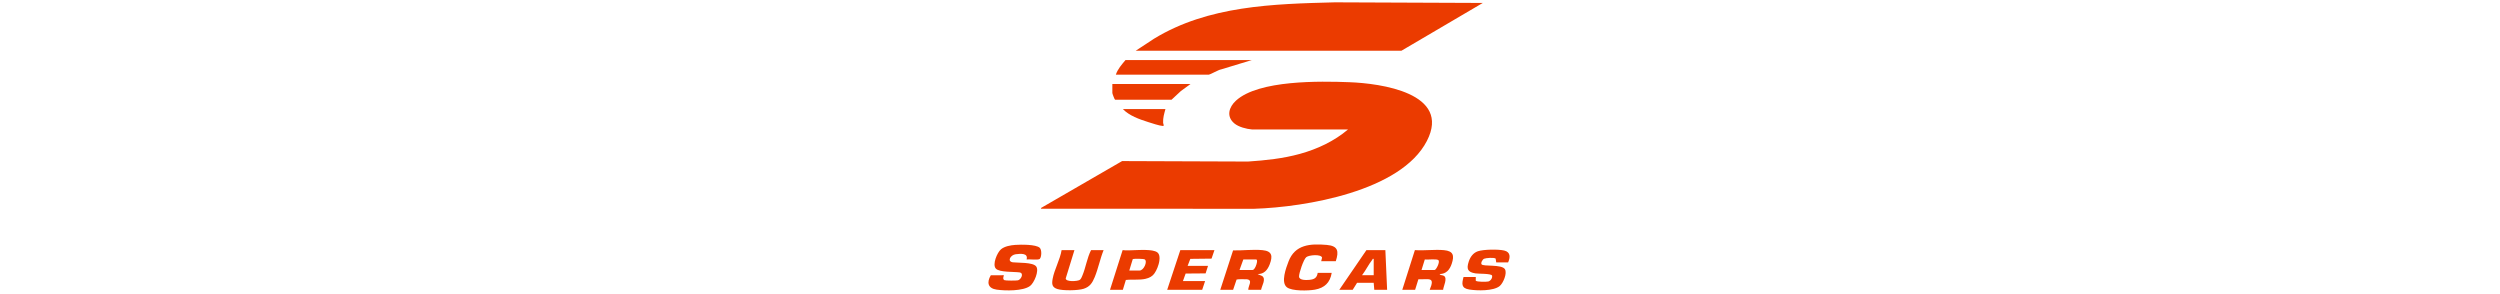 <svg width="620" height="73" viewBox="0 0 620 73" fill="none" xmlns="http://www.w3.org/2000/svg">
<g clip-path="url(#clip0_84_705)">
<g clip-path="url(#clip1_84_705)">
<g clip-path="url(#clip2_84_705)">
<path d="M331.274 64.783H327.657L327.872 63.897C327.662 62.978 324.645 63.229 323.964 63.767C323.284 64.305 322.12 67.78 322.165 68.602C322.219 69.547 323.973 69.47 324.689 69.408C325.895 69.303 326.594 68.952 326.789 67.675H330.261C329.874 70.085 328.486 71.407 326.101 71.832C324.508 72.116 320.362 72.245 319.118 71.221C317.614 69.982 318.94 66.463 319.552 64.853C321.163 60.626 324.939 60.387 329.03 60.738C331.858 60.98 332.079 62.304 331.274 64.783Z" fill="#EB3B00"/>
<path d="M365.996 68.688L365.982 69.6C366.21 69.946 368.623 69.915 369.075 69.813C369.648 69.686 370.186 68.948 370.031 68.347C369.847 67.811 366.656 67.919 365.939 67.805C363.96 67.489 363.639 66.721 364.255 64.85C364.622 63.73 365.351 62.711 366.495 62.318C367.89 61.838 371.611 61.782 373.059 62.135C374.638 62.52 374.57 63.819 374.01 65.081L371.059 65.073L370.921 64.126C370.486 63.82 368.568 63.956 368.057 64.168C367.663 64.332 367.187 65.184 367.428 65.551C367.82 66.145 372.436 65.502 373.214 66.751C373.844 67.763 372.789 70.223 371.93 70.932C370.38 72.211 366.333 72.112 364.397 71.804C362.357 71.479 362.508 70.39 362.958 68.688H365.996Z" fill="#EB3B00"/>
<path d="M301.181 62.037L300.464 64.139L295.201 64.199L294.526 65.941H299.59L298.991 67.8L294.039 67.84L293.369 69.7H298.866L298.143 71.869H289.463L292.718 62.037H301.181Z" fill="#EB3B00"/>
<path d="M310.513 32.106C309.126 31.993 307.172 31.498 306.099 30.589C304.064 28.864 304.772 26.551 306.532 24.947C312.16 19.819 327.355 20.11 334.679 20.387C342.312 20.676 360.008 23.04 353.87 34.952C347.44 47.429 323.724 51.372 311.098 51.776L258.141 51.77L258.214 51.554L278.283 39.946L309.506 40.064C313.848 39.773 318.163 39.324 322.364 38.166C326.695 36.973 330.884 35.01 334.312 32.105L310.513 32.106Z" fill="#EB3B00"/>
<path d="M254.595 64.35C255.056 62.686 253.02 62.922 251.92 63.048C250.571 63.203 249.679 64.875 251.211 65.055C252.531 65.211 256.19 65.003 256.98 66.088C257.762 67.16 256.455 70.175 255.455 70.919C253.707 72.219 249.3 72.132 247.183 71.831C244.973 71.518 244.672 70.033 245.718 68.273L248.953 68.255C249.01 68.303 248.514 69.198 249.098 69.483C249.362 69.612 252.088 69.613 252.462 69.519C253.214 69.33 253.999 67.797 252.9 67.563C251.582 67.355 247.871 67.587 246.973 66.618C246.035 65.606 247.297 62.631 248.241 61.83C249.132 61.075 250.639 60.817 251.776 60.736C253.089 60.643 256.917 60.576 257.854 61.455C258.395 61.961 258.33 63.724 257.856 64.209C257.519 64.552 255.21 64.243 254.595 64.35Z" fill="#EB3B00"/>
<path d="M266.459 62.036L264.296 69.055C264.336 69.951 267.098 69.771 267.723 69.445C268.09 69.253 268.292 68.67 268.451 68.291C269.271 66.329 269.598 63.945 270.583 62.036H273.693C272.821 64.18 272.369 66.596 271.489 68.725C270.899 70.151 270.294 71.117 268.742 71.619C267.37 72.062 263.611 72.126 262.233 71.682C260.871 71.245 260.827 70.421 261.057 69.144C261.465 66.874 262.898 64.379 263.277 62.036H266.46L266.459 62.036Z" fill="#EB3B00"/>
<path d="M287.495 63.376C287.468 63.268 287.434 63.165 287.39 63.07C287.325 62.928 287.241 62.803 287.136 62.698C287.035 62.597 286.909 62.51 286.759 62.435C286.7 62.405 286.636 62.377 286.57 62.35C286.537 62.337 286.502 62.325 286.467 62.313C286.293 62.251 286.099 62.2 285.888 62.158C285.847 62.149 285.804 62.141 285.761 62.133C285.63 62.111 285.495 62.091 285.355 62.074C285.167 62.052 284.972 62.034 284.77 62.021C284.568 62.007 284.36 61.998 284.147 61.992C283.935 61.986 283.717 61.984 283.497 61.984C283.387 61.984 283.277 61.985 283.165 61.986C283.054 61.988 282.942 61.989 282.831 61.992C282.72 61.994 282.607 61.997 282.495 62C282.104 62.01 281.714 62.025 281.334 62.039C281.172 62.045 281.012 62.052 280.854 62.057C280.644 62.065 280.439 62.072 280.241 62.077C280.141 62.08 280.044 62.082 279.949 62.084C279.853 62.085 279.76 62.086 279.67 62.087C279.624 62.087 279.579 62.087 279.535 62.087C279.358 62.087 279.189 62.085 279.033 62.078C278.798 62.07 278.588 62.053 278.411 62.026L275.285 71.867H278.468L279.211 69.43C279.605 69.38 280.029 69.362 280.468 69.356C280.541 69.354 280.615 69.353 280.689 69.353C280.985 69.351 281.287 69.353 281.59 69.351C281.969 69.349 282.35 69.344 282.727 69.323C282.877 69.314 283.027 69.304 283.175 69.289C283.324 69.275 283.47 69.257 283.616 69.236C283.761 69.214 283.904 69.189 284.045 69.158C284.539 69.052 285.003 68.887 285.416 68.632C285.593 68.523 285.761 68.397 285.918 68.252C286.433 67.776 287.019 66.666 287.335 65.536C287.375 65.395 287.411 65.253 287.441 65.112C287.471 64.971 287.497 64.832 287.517 64.694C287.547 64.487 287.565 64.285 287.568 64.092C287.57 63.964 287.565 63.838 287.553 63.718C287.542 63.598 287.523 63.483 287.496 63.375L287.495 63.376ZM282.591 67.097H280.059L280.921 64.272C281.148 64.121 283.637 64.151 283.904 64.339C284.637 64.857 283.656 67.097 282.591 67.097Z" fill="#EB3B00"/>
<path d="M281.65 12.586L286.236 9.578C299.673 1.394 315.725 0.975 331.05 0.578L367.731 0.731L347.55 12.586H281.65Z" fill="#EB3B00"/>
<path d="M310.44 14.899L302.843 17.21C302.291 17.261 300.081 18.514 299.807 18.514H276.731C277.187 17.126 278.2 15.999 279.119 14.899H310.44Z" fill="#EB3B00"/>
<path d="M295.249 20.828L292.867 22.567L290.545 24.729L276.539 24.737C276.413 24.706 275.863 23.229 275.863 23.069V20.828H295.249Z" fill="#EB3B00"/>
<path d="M289.029 27.045C288.709 28.247 288.408 29.165 288.451 30.443C288.461 30.734 288.82 31.267 288.378 31.241C287.525 31.19 285.621 30.55 284.722 30.265C282.553 29.574 280.067 28.707 278.467 27.045H289.029Z" fill="#EB3B00"/>
<path d="M313.116 62.038C310.83 61.812 308.117 62.151 305.802 62.1L302.628 71.869H305.811L306.673 69.333C306.841 69.221 308.86 69.223 309.214 69.263C310.816 69.445 309.522 70.906 309.573 71.869H312.755C312.903 70.892 314.051 69.234 313.041 68.475L311.888 67.967C313.493 67.995 314.366 66.933 314.891 65.545C315.65 63.536 315.536 62.276 313.116 62.038ZM311.722 65.061C311.674 65.355 311.569 65.699 311.433 66.013C311.418 66.052 311.4 66.091 311.382 66.129C311.169 66.587 310.898 66.952 310.658 66.952H307.403L308.343 64.35H311.526C311.746 64.35 311.788 64.657 311.722 65.061Z" fill="#EB3B00"/>
<path d="M358.108 62.038C355.81 61.824 353.223 62.2 350.892 62.027L347.766 71.869H350.949L351.76 69.257C354.402 69.348 355.972 68.544 354.565 71.869H357.894C357.959 70.991 359.051 69.033 358.095 68.413C357.782 68.211 357.192 68.309 357.026 67.966C358.684 67.943 359.546 66.858 360.031 65.402C360.713 63.355 360.43 62.255 358.108 62.038ZM355.796 66.952H352.541L353.353 64.341C354.02 64.473 356.387 64.107 356.751 64.554C357.151 65.046 356.142 66.952 355.796 66.952Z" fill="#EB3B00"/>
<path d="M343.571 62.037H338.869L332.142 71.869H335.469L336.554 70.134H340.677L340.822 71.869H344.005L343.571 62.037ZM340.677 68.254H337.784C338.699 67.061 339.429 65.556 340.346 64.388C340.439 64.27 340.34 64.124 340.677 64.205V68.254Z" fill="#EB3B00"/>
</g>
</g>
</g>
<defs>
<clipPath id="clip0_84_705">
<rect width="620" height="72.487" fill="white"/>
</clipPath>
<clipPath id="clip1_84_705">
<rect width="129.929" height="72.487" fill="white" transform="translate(245.035)"/>
</clipPath>
<clipPath id="clip2_84_705">
<rect width="129.929" height="72.487" fill="white" transform="translate(245.035)"/>
</clipPath>
</defs>
</svg>
